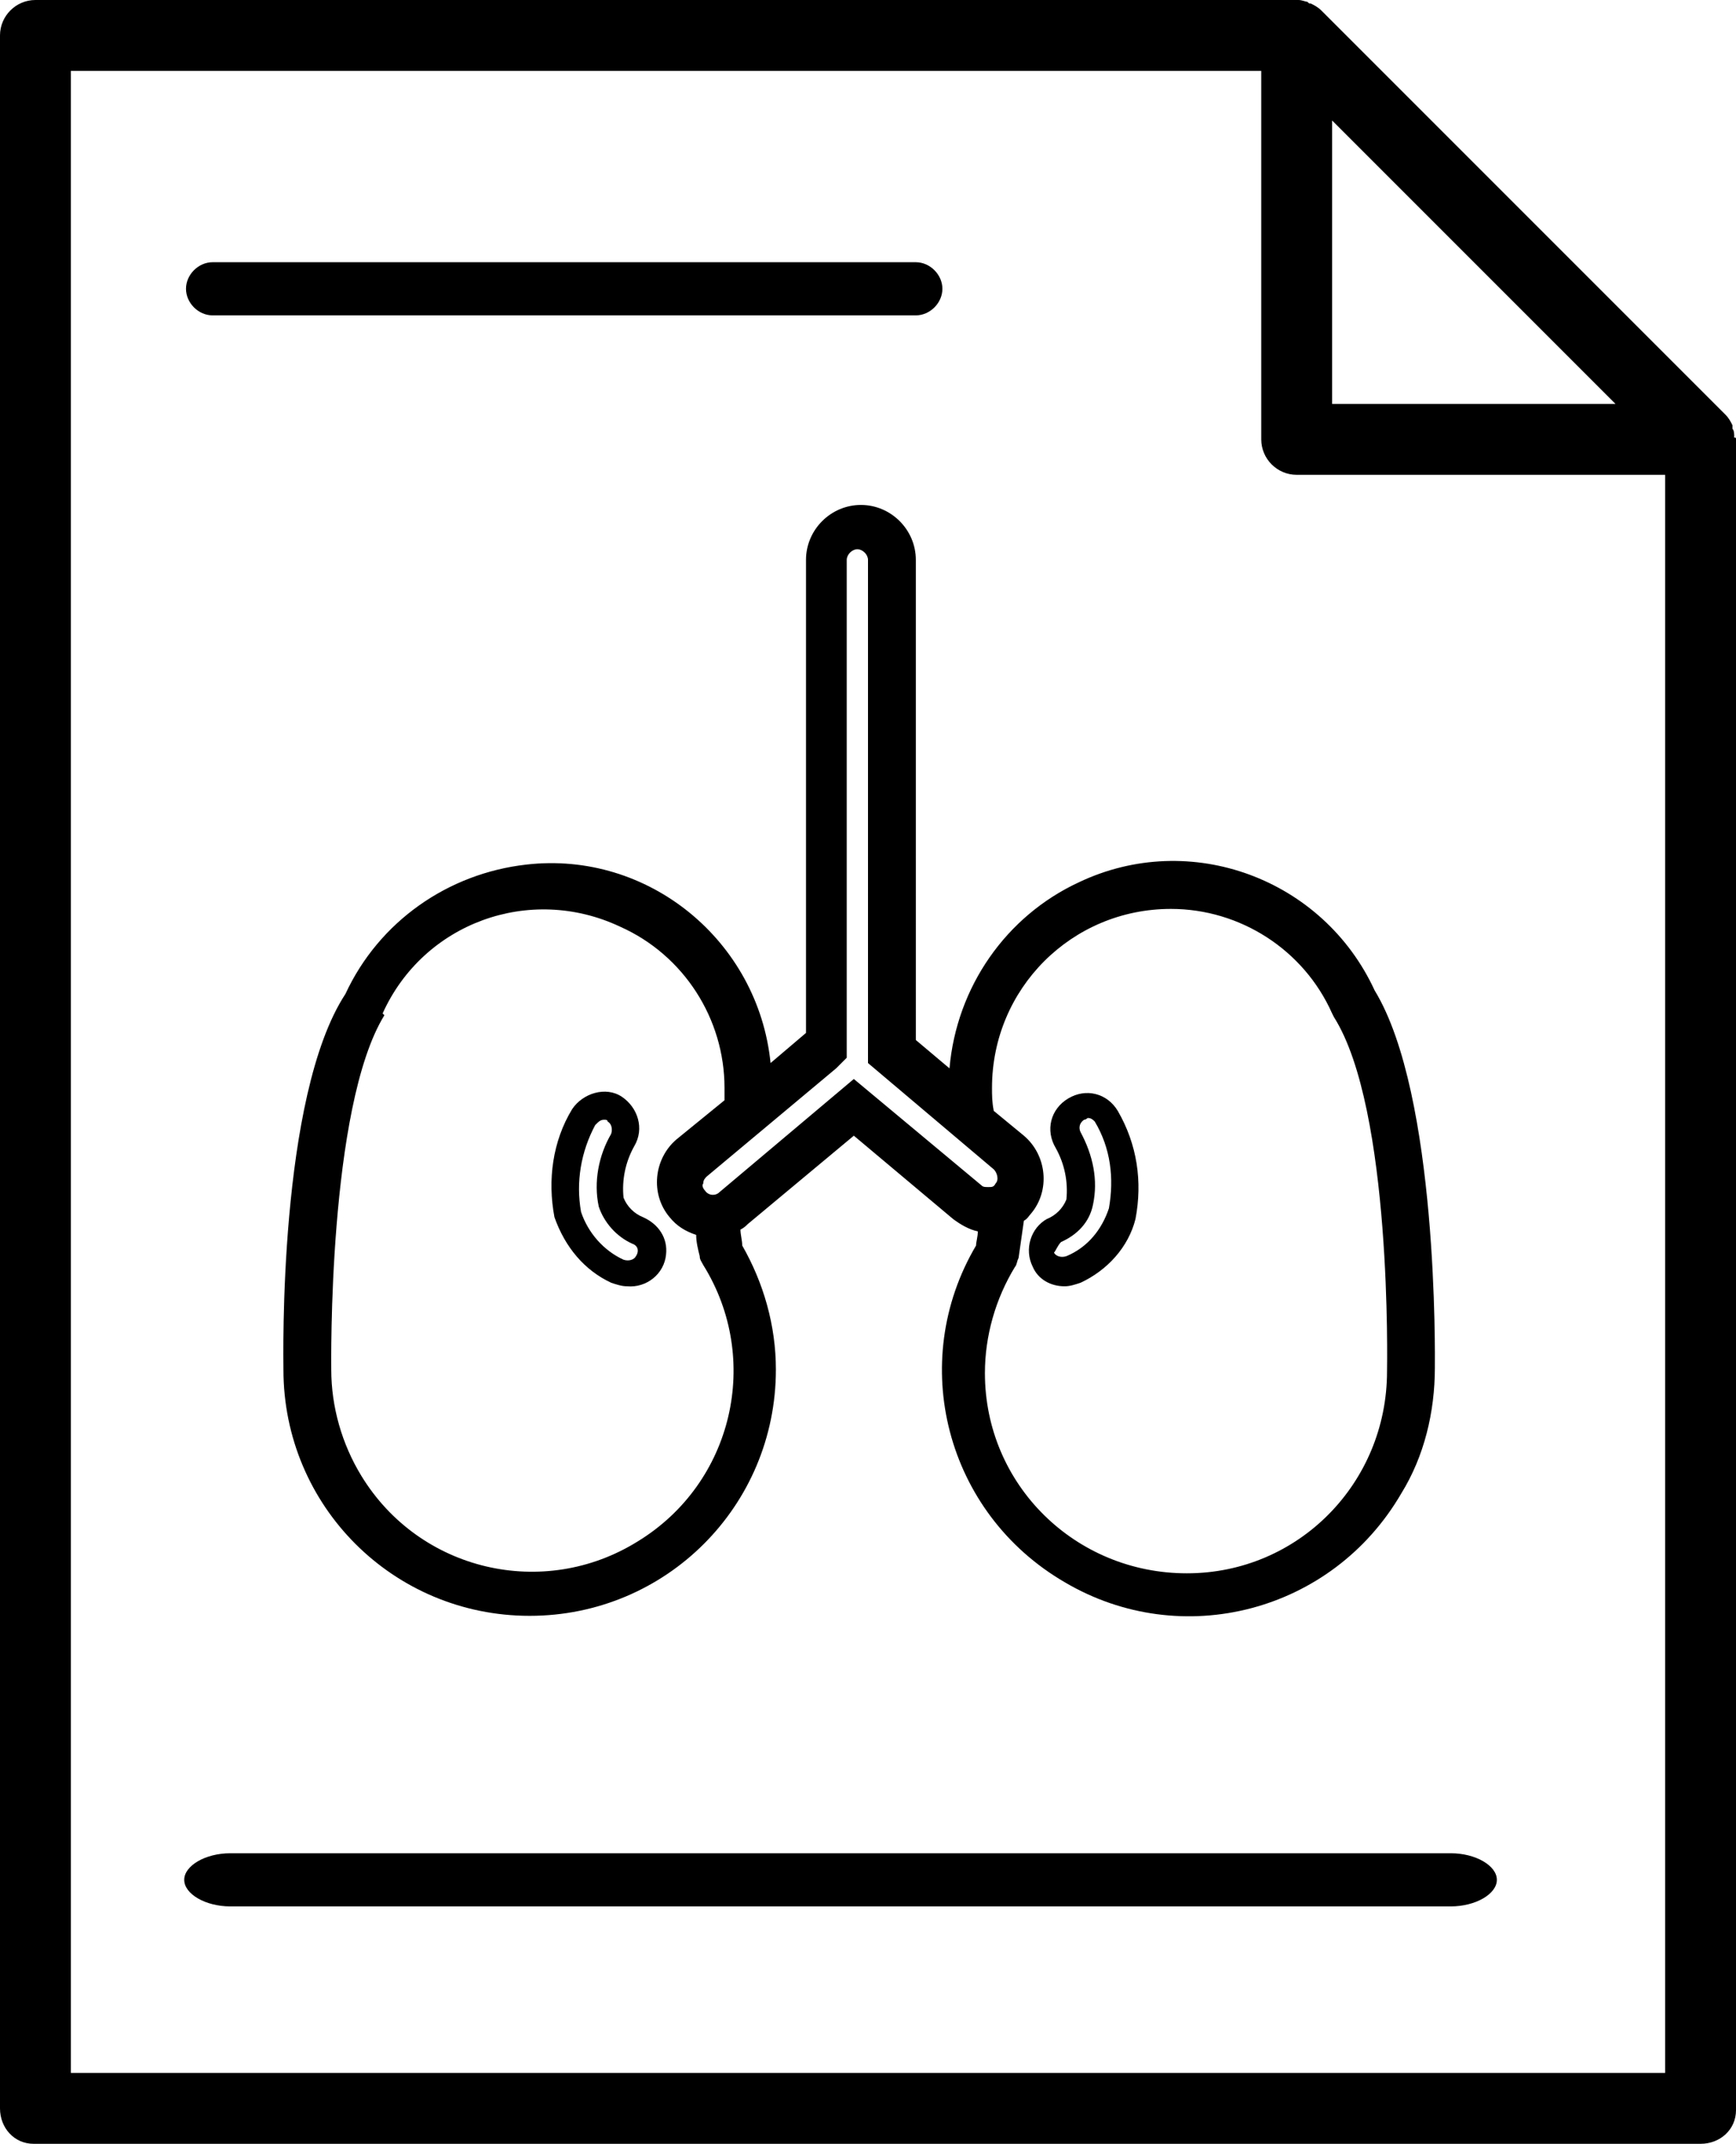 <?xml version="1.0" encoding="utf-8"?>
<!-- Generator: Adobe Illustrator 25.2.1, SVG Export Plug-In . SVG Version: 6.00 Build 0)  -->
<svg version="1.1" id="Camada_1" xmlns="http://www.w3.org/2000/svg" xmlns:xlink="http://www.w3.org/1999/xlink" x="0px" y="0px"
	 viewBox="0 0 98 121" style="enable-background:new 0 0 98 121;" xml:space="preserve">
<style type="text/css">
	.st0{fill:#000;}
</style>
<g id="Camada_2_1_">
	<g id="Camada_1-2">
		<path class="st0" d="M29.9,91.2c7.7,0,13.9-6.2,13.9-13.9c0-2.5-0.7-4.9-1.9-7c0-0.3-0.1-0.6-0.1-0.9c0.2-0.1,0.3-0.2,0.4-0.3l6-5
			l5.6,4.7c0.4,0.3,0.9,0.6,1.4,0.7c0,0.3-0.1,0.6-0.1,0.8c-3.9,6.6-1.7,15.1,5,19c6.6,3.9,15.1,1.7,19-5c1.3-2.1,1.9-4.6,1.9-7.1
			c0-0.6,0.2-15.4-3.4-21.3c-2.9-6.3-10.4-9.1-16.7-6.1c-4.1,1.9-6.9,5.9-7.3,10.5l-1.9-1.6V31.6c0-1.7-1.4-3.1-3.1-3.1
			c-1.7,0-3.1,1.4-3.1,3.1v26.7l-2,1.7c-0.7-6.9-6.9-12-13.8-11.2c-4.4,0.5-8.3,3.2-10.2,7.3C15.7,61.9,16,76.7,16,77.3
			C16,85,22.2,91.2,29.9,91.2z M21.6,57.2c2.3-5.1,8.3-7.3,13.4-4.9c3.6,1.6,5.9,5.2,5.9,9.1c0,0.2,0,0.5,0,0.7l-2.7,2.2
			c-1.3,1.1-1.5,3.1-0.4,4.4c0.4,0.5,0.9,0.8,1.5,1c0,0.4,0.1,0.8,0.2,1.2c0,0.2,0.1,0.3,0.2,0.5c3.3,5.3,1.7,12.3-3.7,15.6
			c-5.3,3.3-12.3,1.7-15.6-3.7c-1.1-1.8-1.7-3.9-1.7-6c0-0.2-0.2-14.8,3-20L21.6,57.2z M47.8,59.7V31.6c0-0.3,0.3-0.6,0.6-0.6
			s0.6,0.3,0.6,0.6V60l7.1,6c0.2,0.2,0.3,0.6,0.1,0.8C56.1,67,56,67,55.8,67c-0.2,0-0.3,0-0.4-0.1l-7.2-6l-7.6,6.4
			c-0.2,0.2-0.6,0.2-0.8-0.1c0,0,0,0,0,0c-0.1-0.1-0.2-0.3-0.1-0.4c0-0.2,0.1-0.3,0.2-0.4l7.3-6.1l0.1-0.1L47.8,59.7z M56,61.4
			c0-5.6,4.5-10.1,10.1-10.1c3.9,0,7.5,2.3,9.1,5.9l0.1,0.2c3.3,5.2,3,19.8,3,20c0,6.3-5,11.4-11.3,11.4c-6.3,0-11.4-5-11.4-11.3
			c0-2.1,0.6-4.2,1.7-6c0.1-0.1,0.1-0.3,0.2-0.5c0.1-0.7,0.2-1.4,0.3-2.1c0.2-0.1,0.3-0.3,0.4-0.4c1.1-1.3,0.9-3.3-0.4-4.4l-1.7-1.4
			C56,62.2,56,61.8,56,61.4z"/>
		<path class="st0" d="M58.3,71.5c0.3,0.7,1,1.1,1.8,1.1c0.3,0,0.6-0.1,0.9-0.2c1.5-0.7,2.7-2,3.1-3.6c0.4-2.1,0.1-4.2-1-6.1
			c-0.6-1-1.8-1.3-2.8-0.7c-1,0.6-1.3,1.8-0.7,2.8l0,0c0.5,0.9,0.7,1.9,0.6,2.9c-0.2,0.5-0.6,0.9-1.1,1.1
			C58.2,69.3,57.8,70.5,58.3,71.5C58.3,71.5,58.3,71.5,58.3,71.5z M59.9,70.1c0.9-0.4,1.6-1.1,1.8-2.1c0.3-1.4,0-2.8-0.7-4.1
			c-0.1-0.2-0.1-0.5,0.2-0.7c0.1,0,0.2-0.1,0.2-0.1c0.2,0,0.3,0.1,0.4,0.2c0.9,1.5,1.1,3.2,0.8,4.9c-0.4,1.2-1.2,2.2-2.4,2.7
			c-0.3,0.1-0.6,0-0.7-0.2C59.6,70.6,59.7,70.3,59.9,70.1z"/>
		<path class="st0" d="M34.5,72.4c0.3,0.1,0.6,0.2,0.9,0.2c1.1,0.1,2.1-0.7,2.2-1.8c0.1-0.9-0.4-1.7-1.3-2.1
			c-0.5-0.2-0.9-0.6-1.1-1.1c-0.1-1,0.1-2,0.6-2.9c0.6-1,0.2-2.2-0.7-2.8s-2.2-0.2-2.8,0.7c-1.1,1.8-1.4,4-1,6.1
			C31.9,70.4,33,71.7,34.5,72.4z M34.1,63.2c0.1,0,0.2,0,0.2,0.1c0.2,0.1,0.3,0.4,0.2,0.7c0,0,0,0,0,0c-0.7,1.2-1,2.7-0.7,4.1
			c0.3,0.9,1,1.7,1.9,2.1c0.3,0.1,0.4,0.4,0.2,0.7c0,0,0,0,0,0c-0.1,0.2-0.4,0.3-0.7,0.2c-1.1-0.5-2-1.5-2.4-2.7
			c-0.3-1.7,0-3.4,0.8-4.9C33.8,63.3,33.9,63.2,34.1,63.2z"/>
		<path class="st0" d="M97.9,24.7c0-0.2,0-0.4-0.1-0.5L97.8,24c-0.1-0.2-0.2-0.4-0.4-0.6L74.6,0.6l0,0c-0.2-0.2-0.4-0.3-0.6-0.4
			c-0.1,0-0.1,0-0.2-0.1C73.7,0.1,73.5,0,73.3,0H2C0.9,0,0,0.9,0,2v117c0,1.1,0.8,2,1.9,2c0,0,0.1,0,0.1,0h94c1.1,0,2-0.8,2-1.9
			c0,0,0-0.1,0-0.1V24.8C98,24.7,98,24.7,97.9,24.7z M75.2,6.8l16,16h-16V6.8z M94,117H4V4h67.2v20.8c0,1.1,0.9,2,2,2H94V117z"/>
		<path class="st0" d="M12,17.8h39.7c0.8,0,1.5-0.7,1.5-1.5c0-0.8-0.7-1.5-1.5-1.5l0,0H12c-0.8,0-1.5,0.7-1.5,1.5
			C10.5,17.1,11.2,17.8,12,17.8z"/>
		<path class="st0" d="M13,107.6h68.9c1.4,0,2.6-0.7,2.6-1.5s-1.2-1.5-2.6-1.5H13c-1.4,0-2.6,0.7-2.6,1.5S11.6,107.6,13,107.6z"/>
	</g>
</g>
</svg>
